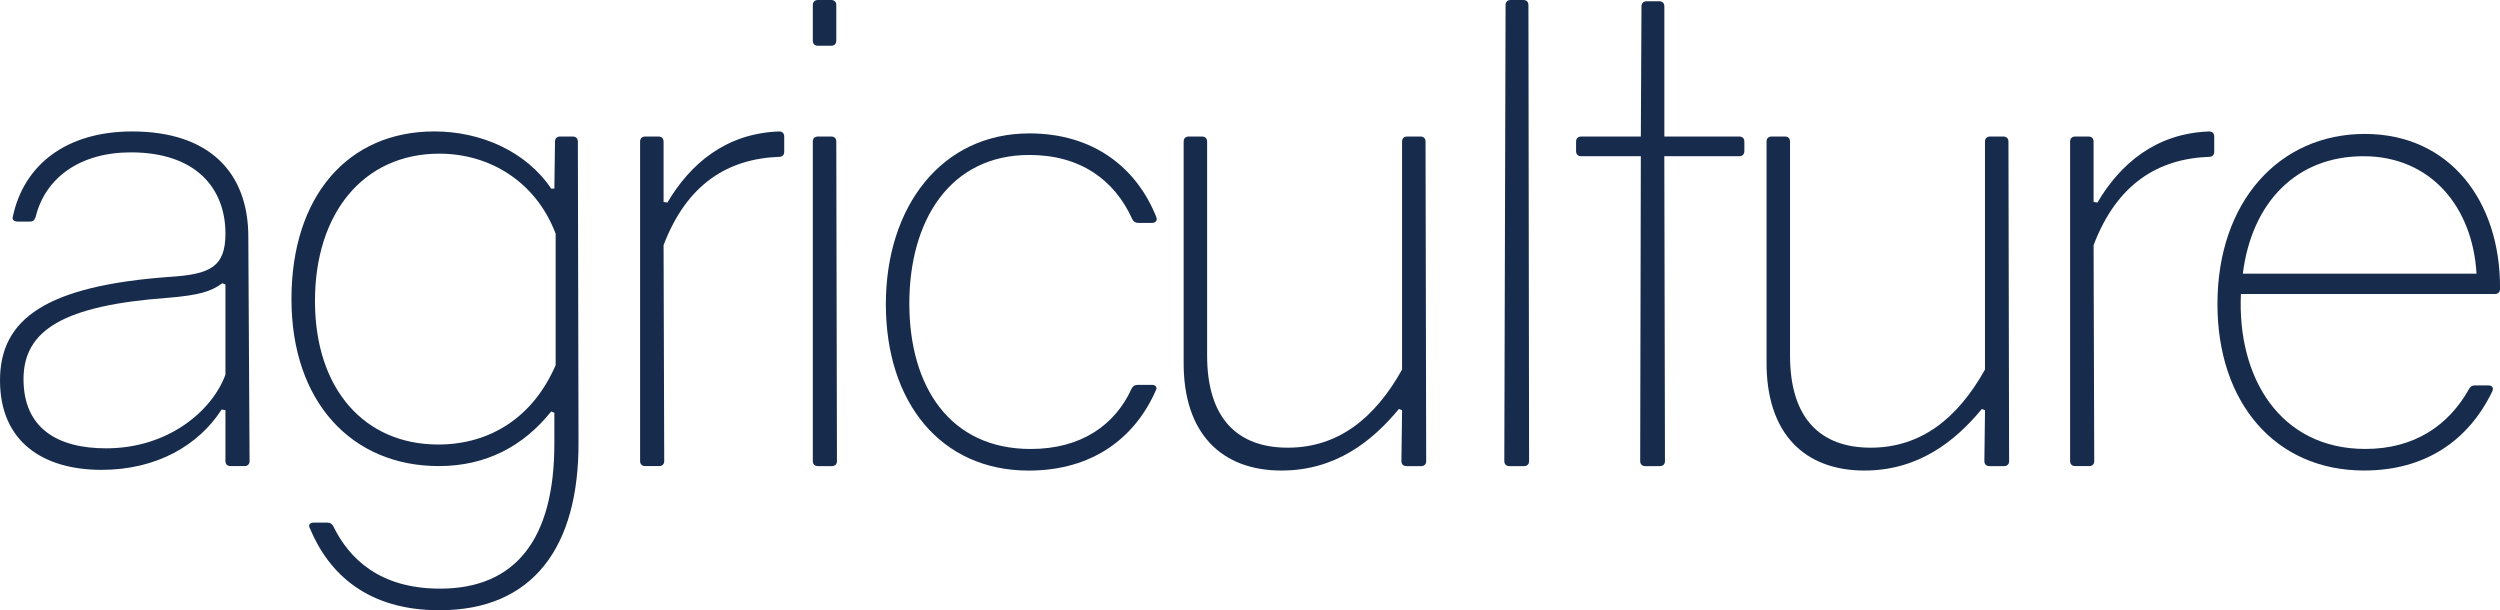 <?xml version="1.0" encoding="UTF-8"?>
<svg xmlns="http://www.w3.org/2000/svg" id="Capa_2" data-name="Capa 2" viewBox="0 0 694.19 169.45">
  <defs>
    <style>
      .cls-1 {
        fill: #172c4d;
      }
    </style>
  </defs>
  <g id="Capa_1-2" data-name="Capa 1">
    <g>
      <path class="cls-1" d="m68.95,65.77l.35,62.24c0,.88-.53,1.41-1.41,1.41h-3.88c-.88,0-1.41-.53-1.41-1.41v-14.11l-1.06-.18c-6.35,9.87-17.99,16.75-33.33,16.75-16.22,0-28.21-7.76-28.21-24.86s12.87-26.27,47.26-28.74c10.93-.71,15.34-2.65,15.34-11.99,0-12.52-8.11-22.57-26.27-22.57-14.11,0-23.8,7.05-26.45,17.99-.35.88-.71,1.23-1.59,1.23h-3.35c-1.06,0-1.59-.53-1.41-1.23,3-14.46,14.81-23.8,33.15-23.8,21.51,0,32.27,11.46,32.27,29.27Zm-7.23,12.87c-3,2.29-6.52,3.35-15.16,4.06-28.92,2.12-40.03,8.99-40.03,22.57s9.35,19.22,22.92,19.22c17.28,0,29.45-10.4,33.15-20.45v-25.04l-.88-.35Z"></path>
      <path class="cls-1" d="m153.05,52.37h.88l.18-13.05c0-.88.53-1.41,1.41-1.41h3.53c.88,0,1.41.53,1.41,1.41l.18,83.23c.18,29.45-12.7,46.9-38.62,46.9-19.93,0-30.68-10.05-35.97-22.75-.53-.88,0-1.59,1.06-1.59h3.7c.88,0,1.41.35,1.76,1.06,4.41,8.99,12.87,17.28,29.62,17.28,20.98,0,31.74-13.75,31.74-40.2v-8.64l-.88-.35c-7.76,9.7-18.16,15.16-31.21,15.16-24.16,0-40.91-17.81-40.91-46.38s15.69-46.55,39.67-46.55c13.05,0,25.57,5.64,32.44,15.87Zm-65.59,31.21c0,24.69,13.93,39.85,34.21,39.85,14.64,0,26.45-7.76,32.62-22.04v-36.5c-5.47-14.46-18.34-22.22-32.27-22.22-21.16,0-34.56,16.58-34.56,40.91Z"></path>
      <path class="cls-1" d="m217.76,42.14c0,.88-.53,1.41-1.41,1.41-14.11.53-25.57,7.41-32.09,24.51l.18,59.95c0,.88-.53,1.41-1.41,1.41h-3.88c-.88,0-1.41-.53-1.41-1.41V39.32c0-.88.53-1.41,1.41-1.41h3.7c.88,0,1.41.53,1.41,1.41v16.75l1.06.18c6.35-10.76,16.22-19.22,31.03-19.75.88,0,1.41.53,1.41,1.41v4.23Z"></path>
      <path class="cls-1" d="m232.22,11.29c0,.88-.53,1.41-1.41,1.41h-3.7c-.88,0-1.41-.53-1.41-1.41V1.41c0-.88.53-1.41,1.41-1.41h3.7c.88,0,1.41.53,1.41,1.41v9.87Zm.18,116.73c0,.88-.53,1.41-1.41,1.41h-3.88c-.88,0-1.41-.53-1.41-1.41V39.32c0-.88.53-1.41,1.41-1.41h3.7c.88,0,1.41.53,1.41,1.41l.18,88.69Z"></path>
      <path class="cls-1" d="m321.09,60.31c.35.88-.18,1.59-1.23,1.59h-3.7c-.88,0-1.41-.35-1.76-1.06-4.94-10.93-14.46-17.81-28.57-17.81-22.04,0-33.33,18.16-33.33,41.26s11.29,40.38,33.68,40.38c14.11,0,23.45-6.7,28.04-16.75.35-.71.88-1.06,1.76-1.06h3.88c1.06,0,1.59.71,1.06,1.59-5.64,12.87-17.28,22.22-35.27,22.22-24.51,0-39.67-19.04-39.67-46.2s15.52-47.43,39.85-47.43c17.81,0,29.8,9.52,35.27,23.28Z"></path>
      <path class="cls-1" d="m396.02,128.02c0,.88-.53,1.41-1.41,1.41h-4.06c-.88,0-1.41-.53-1.41-1.41l.18-14.11-.88-.35c-7.41,8.99-17.63,17.1-32.62,17.1-16.4,0-27.33-10.05-27.15-30.33v-61.01c0-.88.53-1.41,1.41-1.41h3.7c.88,0,1.41.53,1.41,1.41v59.42c0,17.46,8.46,25.57,22.39,25.57s24.16-8.11,31.74-21.69v-63.3c0-.88.53-1.41,1.41-1.41h3.7c.88,0,1.41.53,1.41,1.41l.18,88.69Z"></path>
      <path class="cls-1" d="m424.59,128.02c0,.88-.53,1.41-1.41,1.41h-4.06c-.88,0-1.41-.53-1.41-1.41l.35-126.61c0-.88.53-1.41,1.41-1.41h3.53c.88,0,1.41.53,1.41,1.41l.18,126.61Z"></path>
      <path class="cls-1" d="m484.36,41.97c0,.88-.53,1.41-1.41,1.41h-20.81l.18,84.64c0,.88-.53,1.41-1.41,1.41h-4.06c-.88,0-1.41-.53-1.41-1.41l.18-84.64h-16.57c-.88,0-1.41-.53-1.41-1.41v-2.65c0-.88.53-1.41,1.41-1.41h16.57l.18-36.15c0-.88.53-1.41,1.41-1.41h3.53c.88,0,1.41.53,1.41,1.41v36.15h20.81c.88,0,1.41.53,1.41,1.41v2.65Z"></path>
      <path class="cls-1" d="m557.89,128.02c0,.88-.53,1.41-1.41,1.41h-4.06c-.88,0-1.41-.53-1.41-1.41l.18-14.11-.88-.35c-7.41,8.99-17.63,17.1-32.62,17.1-16.4,0-27.33-10.05-27.16-30.33v-61.01c0-.88.53-1.41,1.41-1.41h3.7c.88,0,1.41.53,1.41,1.41v59.42c0,17.46,8.46,25.57,22.39,25.57s24.16-8.11,31.74-21.69v-63.3c0-.88.53-1.41,1.41-1.41h3.7c.88,0,1.41.53,1.41,1.41l.18,88.69Z"></path>
      <path class="cls-1" d="m614.84,42.14c0,.88-.53,1.41-1.41,1.41-14.11.53-25.57,7.41-32.09,24.51l.18,59.95c0,.88-.53,1.41-1.41,1.41h-3.88c-.88,0-1.41-.53-1.41-1.41V39.32c0-.88.53-1.41,1.41-1.41h3.7c.88,0,1.41.53,1.41,1.41v16.75l1.06.18c6.35-10.76,16.22-19.22,31.03-19.75.88,0,1.41.53,1.41,1.41v4.23Z"></path>
      <path class="cls-1" d="m694.19,80.23c0,.88-.53,1.41-1.41,1.41h-70.53c-1.06,23.1,10.76,43.02,34.56,43.02,13.58,0,23.1-6.52,28.74-16.58.35-.71.88-1.06,1.59-1.06h3.88c1.06,0,1.41.71,1.06,1.59-6.7,13.93-18.87,22.04-35.62,22.04-24.86,0-40.73-19.04-40.73-46.2,0-28.57,17.28-47.26,40.91-47.26s37.73,18.69,37.56,43.02Zm-71.41-4.23h64.89c-1.06-18.51-12.7-32.62-31.39-32.62s-31.03,12.87-33.5,32.62Z"></path>
    </g>
  </g>
</svg>
